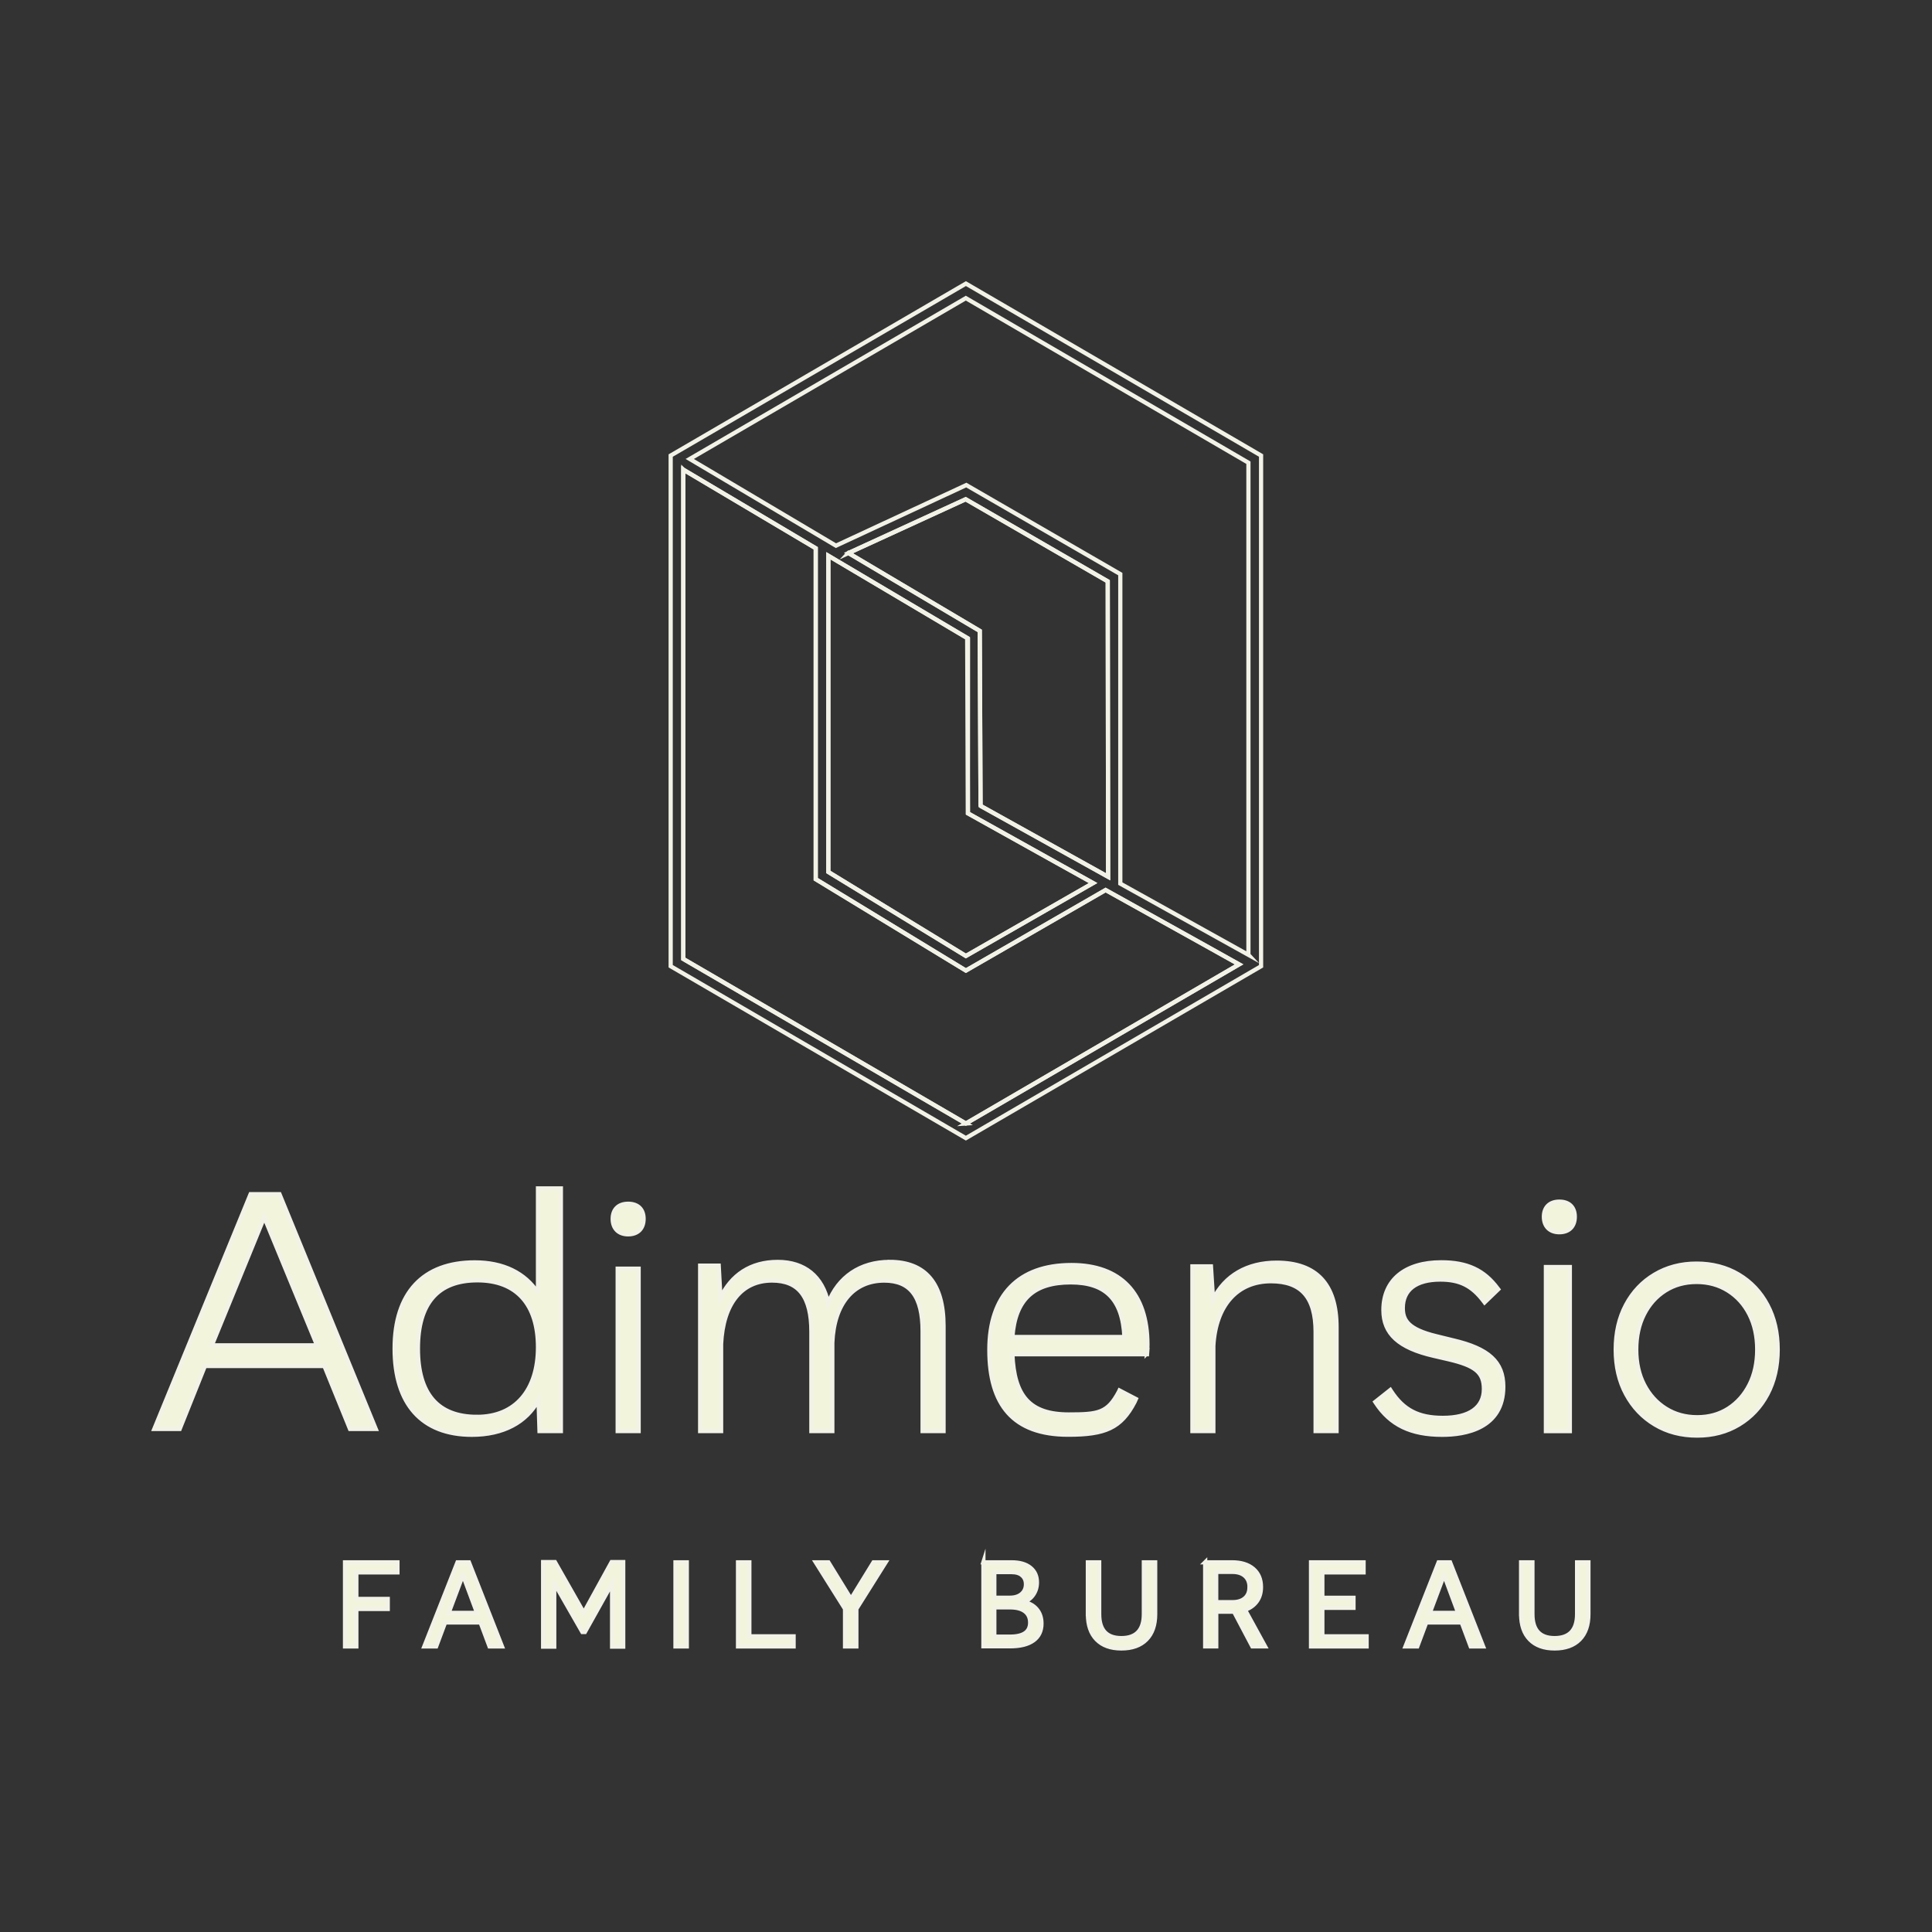 <svg xmlns="http://www.w3.org/2000/svg" id="Livello_1" version="1.1" viewBox="0 0 459.64 459.64"><rect x="0" y="0" width="459.64" height="459.64" fill="#333333" stroke="none"/><defs><style>.st1{stroke:#f2f2e7;stroke-miterlimit:10;fill:none}</style></defs><path d="m59.61 284.11-22.9 55.86h6.04l6-14.98h28.43l6.09 14.98h6.13l-22.9-55.86h-6.88Zm-9.21 35.95 12.47-30.47 12.56 30.47H50.4Zm77.59-12.45c-3.12-4.77-8.29-7.28-15.03-7.28-12.3 0-19.08 7.28-19.08 20.51s6.53 20.51 18.38 20.51c7.41 0 12.99-2.94 15.86-8.31l.23 7.43h5.09v-57.74h-5.45v24.89Zm-14.5 29.47c-9.33 0-14.06-5.46-14.06-16.24s4.76-16.24 14.15-16.24 14.41 5.8 14.41 15.92-5.29 16.56-14.5 16.56Zm33.46-35.25h4.99v38.64h-4.99zm2.49-15.45c-2.3 0-3.68 1.35-3.68 3.6s1.38 3.68 3.68 3.68 3.68-1.38 3.68-3.68-1.38-3.6-3.68-3.6Zm62.2 13.84c-6.92 0-12.19 3.56-14.61 9.82-1.36-6.34-5.59-9.82-12.01-9.82s-11.02 3.11-13.61 8.57l-.42-7.69h-4.42v39.37h4.99v-20.72c.46-9.6 4.88-15.1 12.12-15.1 6.38 0 9.35 3.87 9.35 12.19v23.63h4.99v-21.04c.38-9.25 5-14.77 12.35-14.77 6.22 0 9.12 3.82 9.12 12.02v23.79h4.99v-25c0-10.12-4.32-15.26-12.84-15.26Zm61.26 21.71s.09-.87.09-2.04c0-12.2-6.42-18.93-18.07-18.93-12.6 0-19.55 7.17-19.55 20.19s5.66 20.18 18.75 20.18c8.79 0 12.56-1.56 15.8-7.78l.32-.72-3.9-2.03-.13.28c-2.71 5.12-4.92 5.43-11.96 5.43-9.36 0-12.98-4.47-13.39-14.32h32.03l.02-.27Zm-32.04-3.85c.66-9.08 5.2-12.99 13.88-12.99 8.17 0 12.35 3.91 12.76 12.99h-26.64Zm62.85-17.68c-6.98 0-12.3 3.1-15.11 8.76l-.5-7.88h-4.42v39.19h4.99v-20.3c.56-9.61 5.68-15.35 13.7-15.35 7.24 0 10.62 3.83 10.62 12.05v23.6h4.99v-24.72c0-10.18-4.8-15.35-14.26-15.35Zm41.93 18.46-3.91-.96c-6.65-1.61-7.99-3.76-7.99-6.7 0-4.37 3.17-6.78 8.92-6.78 4.65 0 7.55 1.45 10.36 5.19l.18.24 3.24-3.12-.16-.21c-3.23-4.35-7.24-6.21-13.4-6.21-8.62 0-13.76 4.25-13.76 11.37 0 5.63 3.68 8.98 11.94 10.88l3.45.8c6.53 1.51 8.52 3.17 8.52 7.1 0 4.42-3.47 6.86-9.76 6.86-5.81 0-9.38-1.85-12.34-6.38l-.16-.25-3.58 2.84.15.23c3.46 5.25 8.33 7.59 15.78 7.59 5.43 0 14.53-1.49 14.53-11.45 0-5.88-3.48-9.07-12.01-11.04Zm22.14-17.42h5.7v39.04h-5.7zm3.2-15.56c-2.3 0-3.68 1.35-3.68 3.6s1.38 3.68 3.68 3.68 3.68-1.38 3.68-3.68-1.38-3.6-3.68-3.6Zm-288.9 85.81h12.48v2.4h-9.78v6.3h7.47v2.4h-7.47v8.91h-2.7v-20.01ZM114.33 386h-8.43l-2.13 5.7h-2.82l7.89-20.01h2.73l7.86 20.01h-2.97l-2.13-5.7Zm-4.2-11.31-3.39 9.03h6.75l-3.36-9.03Zm50.57-3h2.7v20.01h-2.7v-20.01Zm14.88 0h2.7v17.61h10.53v2.4h-13.23v-20.01Zm25.46 11.07-6.96-11.07h3l5.37 8.73 5.37-8.73h2.88l-6.96 11.07v8.94h-2.7v-8.94Zm32.91-11.07h6.72c1.9 0 3.38.42 4.44 1.27 1.06.85 1.59 2.01 1.59 3.49 0 1.14-.3 2.13-.9 2.98s-1.37 1.41-2.31 1.69c1.34.26 2.39.84 3.15 1.74.76.9 1.14 2.03 1.14 3.39 0 1.76-.64 3.1-1.93 4.03s-3.14 1.39-5.56 1.39h-6.33v-20.01Zm9.24 3.1c-.6-.51-1.44-.77-2.52-.77h-4.11v6.09h3.69c1.18 0 2.11-.29 2.8-.88s1.03-1.37 1.03-2.32c0-.9-.3-1.6-.9-2.11Zm1.89 11.24c0-1.16-.41-2.05-1.23-2.68-.82-.63-2-.94-3.54-.94h-3.75v6.96h3.72c3.2 0 4.8-1.11 4.8-3.33Zm13.73-2.01v-12.33h2.7v12.33c0 3.8 1.76 5.7 5.28 5.7s5.34-1.9 5.34-5.7v-12.33h2.7v12.33c0 2.6-.7 4.61-2.1 6.03-1.4 1.42-3.38 2.13-5.94 2.13s-4.5-.71-5.89-2.13c-1.39-1.42-2.08-3.43-2.08-6.03Zm27.9-12.33h6.42c2.14 0 3.82.52 5.04 1.56 1.22 1.04 1.83 2.48 1.83 4.32 0 1.34-.33 2.47-1 3.4-.67.93-1.6 1.6-2.8 2.02l4.77 8.7h-3.03l-4.35-8.25h-4.23v8.25h-2.64v-20.01Zm10.56 5.91c0-1.14-.36-2.03-1.08-2.67-.72-.64-1.71-.96-2.97-.96h-3.87v7.2h3.87c1.28 0 2.27-.32 2.98-.95s1.06-1.5 1.06-2.62Zm14.63-5.91h12.51v2.4h-9.81v6.03h7.41v2.4h-7.41v6.78h10.53v2.4H311.9v-20.01ZM347.75 386h-8.43l-2.13 5.7h-2.82l7.89-20.01h2.73l7.86 20.01h-2.97l-2.13-5.7Zm-4.2-11.31-3.39 9.03h6.75l-3.36-9.03Zm18.33 9.33v-12.33h2.7v12.33c0 3.8 1.76 5.7 5.28 5.7s5.34-1.9 5.34-5.7v-12.33h2.7v12.33c0 2.6-.7 4.61-2.1 6.03-1.4 1.42-3.38 2.13-5.94 2.13s-4.5-.71-5.89-2.13c-1.39-1.42-2.08-3.43-2.08-6.03Zm-230.02-7.4v15.13h-2.65v-20.12h2.81l6.86 12.06 6.63-12.06h2.76v20.12h-2.65V376.7l-6.47 11.57h-.6l-6.68-11.65Zm271.92-35.08c-3.78 0-7.13-.87-10.05-2.62-2.92-1.74-5.2-4.15-6.86-7.22-1.66-3.07-2.48-6.61-2.48-10.62s.81-7.55 2.44-10.62c1.63-3.07 3.9-5.48 6.82-7.22 2.92-1.74 6.24-2.62 9.97-2.62s7.13.87 10.05 2.62c2.92 1.74 5.19 4.15 6.82 7.22 1.63 3.07 2.44 6.61 2.44 10.62s-.82 7.55-2.44 10.62c-1.63 3.07-3.89 5.48-6.78 7.22-2.89 1.74-6.2 2.62-9.93 2.62Zm0-4.37c2.81 0 5.27-.69 7.41-2.06 2.13-1.37 3.81-3.26 5.03-5.67 1.22-2.41 1.83-5.2 1.83-8.36s-.61-5.95-1.83-8.36c-1.22-2.41-2.92-4.3-5.11-5.67-2.18-1.37-4.68-2.06-7.48-2.06s-5.29.69-7.45 2.06-3.85 3.26-5.07 5.67c-1.22 2.41-1.83 5.2-1.83 8.36s.62 5.95 1.87 8.36c1.25 2.41 2.96 4.3 5.15 5.67 2.18 1.37 4.68 2.06 7.48 2.06Z" style="fill:#f3f4dc;stroke:#f2f2e7;stroke-miterlimit:10"/><path d="m233.28 191.73 30.35 16.87-.09-70.29-33.8-19.53-27.89 12.8 31.24 18.52.19 41.63z" class="st1"/><path d="m260.06 210.09-8.76-4.87-21.02-11.72-.18-41.68-33.02-19.6-.01 75.23 32.72 19.98 30.27-17.34z" class="st1"/><path d="m263.69 212.11-.65-.36-33.24 19.16-35.73-21.74v-78.73l-31.5-18.7-.01-.01v116.41l67.23 39.15 65.01-37.85-6.91-3.86-24.2-13.47z" class="st1"/><path d="M300.02 228.84V108.37l-70.22-40.9-68.64 39.98-1.6.93v121.49l70.23 40.9 70.23-40.89v-1.04Zm-70.23 38.45-67.23-39.15V111.73l31.51 18.7v78.73l35.72 21.74 33.24-19.16.65.36 24.2 13.47 6.91 3.86-65.01 37.86Zm.51-115.41-.02 41.62 21.02 11.72 8.76 4.87-30.27 17.34-32.72-19.98v-75.23l33.23 19.65Zm-28.45-20.3 27.89-12.81 33.8 19.53.09 70.29-30.35-16.88-.18-41.62-31.24-18.52Zm95.17 95.59-30.49-16.95v-73.64l-36.64-21.18-31.01 14.42-1.77-1.05-33.01-19.58 65.68-38.26 67.23 39.15v117.08Z" class="st1"/></svg>